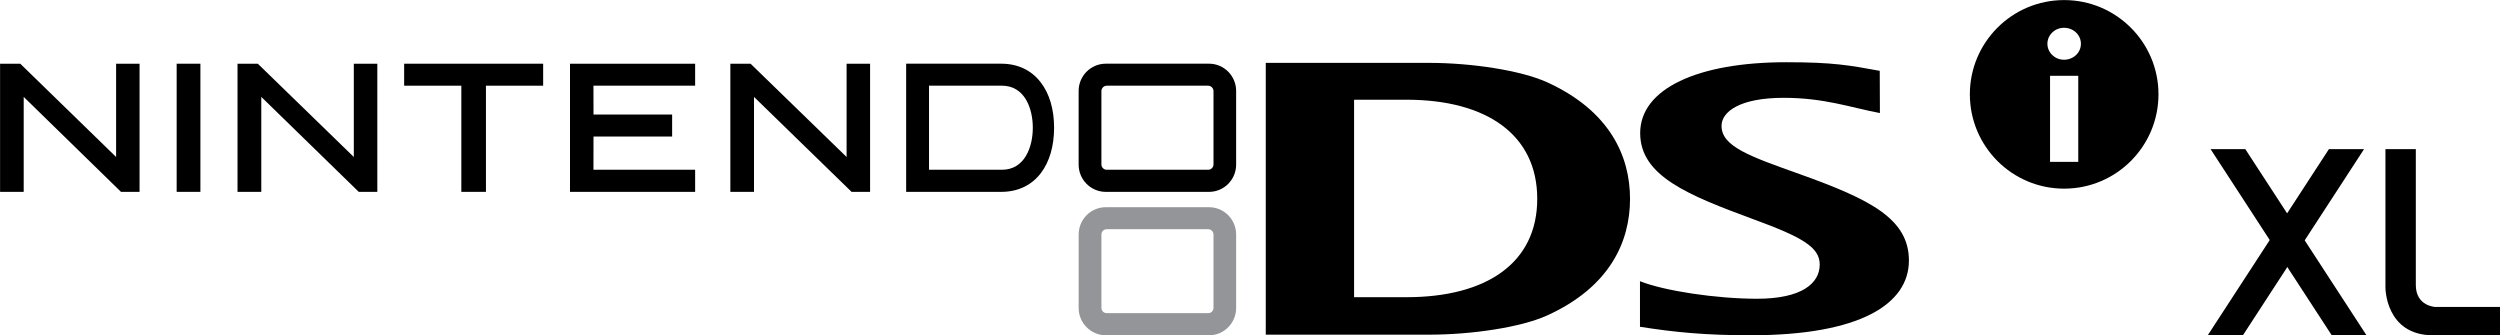 <?xml version="1.0" encoding="UTF-8" standalone="no"?>
<!-- Created with Inkscape (http://www.inkscape.org/) -->

<svg
   version="1.0"
   width="1000"
   height="134.061"
   id="svg2742"
   sodipodi:docname="Nintendo_DSi_XL_logo.svg"
   inkscape:version="1.3.2 (091e20e, 2023-11-25, custom)"
   xmlns:inkscape="http://www.inkscape.org/namespaces/inkscape"
   xmlns:sodipodi="http://sodipodi.sourceforge.net/DTD/sodipodi-0.dtd"
   xmlns="http://www.w3.org/2000/svg"
   xmlns:svg="http://www.w3.org/2000/svg">
  <sodipodi:namedview
     id="namedview1"
     pagecolor="#ffffff"
     bordercolor="#000000"
     borderopacity="0.25"
     inkscape:showpageshadow="2"
     inkscape:pageopacity="0.0"
     inkscape:pagecheckerboard="0"
     inkscape:deskcolor="#d1d1d1"
     inkscape:zoom="0.95600002"
     inkscape:cx="499.99999"
     inkscape:cy="66.422593"
     inkscape:window-width="1366"
     inkscape:window-height="705"
     inkscape:window-x="-8"
     inkscape:window-y="-8"
     inkscape:window-maximized="1"
     inkscape:current-layer="svg2742" />
  <defs
     id="defs2744">
    <clipPath
       id="clipPath2550">
      <path
         d="M 0,0 H 311.81 V 595.469 H 0 Z"
         id="path2552" />
    </clipPath>
    <clipPath
       id="clipPath2586">
      <path
         d="M 0,0 H 311.81 V 595.469 H 0 Z"
         id="path2588" />
    </clipPath>
    <clipPath
       id="clipPath2622">
      <path
         d="M 0,0 H 311.81 V 595.469 H 0 Z"
         id="path2624" />
    </clipPath>
  </defs>
  <g
     transform="matrix(1.678,0,0,1.678,-109.634,-415.381)"
     id="layer1"
     style="stroke-width:0.596">
    <g
       id="g2462"
       style="stroke-width:0.596">
      <path
         d="m 354.608,320.961 c 0,0.692 -0.584,1.236 -1.266,1.236 h -24.181 c -0.698,0 -1.269,-0.544 -1.269,-1.236 v -17.513 c 0,-0.695 0.571,-1.262 1.269,-1.262 h 24.181 c 0.682,0 1.266,0.567 1.266,1.262 m -1.054,-6.507 h -24.624 c -3.569,0 -6.463,2.921 -6.463,6.48 v 17.587 c 0,3.512 2.894,6.46 6.463,6.46 h 24.624 c 3.556,0 6.45,-2.948 6.45,-6.46 v -17.587 c 0,-3.559 -2.894,-6.48 -6.45,-6.48"
         id="path2556"
         style="fill:#939598;fill-opacity:1;fill-rule:nonzero;stroke:none;stroke-width:0.596" />
      <path
         d="m 65.352,262.732 h 4.811 l 22.851,22.237 v -22.237 h 5.59 c -0.01,0.322 -0.01,30.174 0,30.547 H 94.176 L 70.986,270.646 v 22.633 h -5.634 c -0.013,-0.373 -0.013,-30.225 0,-30.547"
         id="path2560"
         style="fill:#000000;fill-opacity:1;fill-rule:nonzero;stroke:none;stroke-width:0.596" />
      <path
         d="m 127.622,270.646 v 22.633 h -5.664 v -30.547 h 4.832 l 22.888,22.237 v -22.237 h 5.604 v 30.547 h -4.429"
         id="path2564"
         style="fill:#000000;fill-opacity:1;fill-rule:nonzero;stroke:none;stroke-width:0.596" />
      <path
         d="m 245.074,270.646 v 22.633 h -5.637 v -30.547 h 4.815 l 22.895,22.237 v -22.237 h 5.6 v 30.547 h -4.415"
         id="path2568"
         style="fill:#000000;fill-opacity:1;fill-rule:nonzero;stroke:none;stroke-width:0.596" />
      <path
         d="m 112.05,262.732 h 1.058 v 30.547 h -5.661 v -30.547"
         id="path2572"
         style="fill:#000000;fill-opacity:1;fill-rule:nonzero;stroke:none;stroke-width:0.596" />
      <path
         d="m 193.766,262.732 h 1.048 v 5.241 h -13.638 v 25.306 h -5.866 v -25.306 h -13.632 v -5.241"
         id="path2576"
         style="fill:#000000;fill-opacity:1;fill-rule:nonzero;stroke:none;stroke-width:0.596" />
      <path
         d="m 229.971,262.732 h 1.071 v 5.241 H 206.804 l 0.01,6.876 h 18.745 v 5.248 H 206.814 l -0.01,7.914 h 24.238 v 5.268 h -29.832 v -30.547"
         id="path2580"
         style="fill:#000000;fill-opacity:1;fill-rule:nonzero;stroke:none;stroke-width:0.596" />
      <g
         transform="matrix(3.358,0,0,-3.358,304.179,288.012)"
         id="g2590"
         style="fill:#000000;stroke-width:0.596">
        <path
           d="M 0,0 H -5.177 V 5.968 H 0 C 1.615,5.968 2.191,4.354 2.191,2.984 2.191,1.614 1.615,0 0,0 M 2.758,6.196 C 2.101,7.065 1.127,7.529 -0.047,7.529 H -6.8 v -9.098 h 6.753 c 1.174,0 2.148,0.464 2.805,1.326 0.621,0.811 0.944,1.93 0.944,3.227 0,1.297 -0.323,2.409 -0.944,3.212"
           id="path2592"
           style="fill:#000000;fill-opacity:1;fill-rule:nonzero;stroke:none;stroke-width:0.596" />
      </g>
      <g
         transform="matrix(3.358,0,0,-3.358,354.608,286.751)"
         id="g2594"
         style="fill:#000000;stroke-width:0.596">
        <path
           d="m 0,0 c 0,-0.206 -0.174,-0.376 -0.377,-0.376 h -7.202 c -0.208,0 -0.378,0.17 -0.378,0.376 v 5.209 c 0,0.206 0.17,0.383 0.378,0.383 h 7.202 C -0.174,5.592 0,5.415 0,5.209 m -0.314,1.945 h -7.334 c -1.063,0 -1.925,-0.87 -1.925,-1.93 v -5.238 c 0,-1.062 0.862,-1.931 1.925,-1.931 h 7.334 c 1.059,0 1.921,0.869 1.921,1.931 v 5.238 c 0,1.06 -0.862,1.93 -1.921,1.93"
           id="path2596"
           style="fill:#000000;fill-opacity:1;fill-rule:nonzero;stroke:none;stroke-width:0.596" />
      </g>
      <g
         transform="matrix(3.358,0,0,-3.358,456.271,314.579)"
         id="g2598"
         style="fill:#000000;stroke-width:0.596">
        <path
           d="m 0,0 c 1.744,-0.692 5.432,-1.245 8.31,-1.245 3.148,0 4.45,1.076 4.45,2.431 0,1.216 -1.21,1.931 -4.688,3.205 -4.649,1.716 -8.058,3.073 -8.058,6.122 0,3.161 4.101,5.032 10.361,5.032 3.359,0 4.509,-0.221 6.646,-0.611 l 0.011,-2.999 c -2.091,0.398 -3.946,1.083 -6.833,1.083 -3.095,0 -4.412,-0.979 -4.409,-1.997 0,-1.465 2.028,-2.165 5.586,-3.432 4.949,-1.776 7.716,-3.146 7.716,-6.13 -0.01,-3.079 -3.457,-5.297 -11.24,-5.297 -3.197,0 -5.401,0.213 -7.852,0.604"
           id="path2600"
           style="fill:#000000;fill-opacity:1;fill-rule:nonzero;stroke:none;stroke-width:0.596" />
      </g>
      <g
         transform="matrix(3.358,0,0,-3.358,400.586,271.315)"
         id="g2602"
         style="fill:#000000;stroke-width:0.596">
        <path
           d="M 0,0 H -3.712 V -14.019 H 0 c 5.697,0 9.29,2.431 9.29,6.983 C 9.29,-2.483 5.697,0 0,0 M 9.957,-15.331 C 8.12,-16.156 4.656,-16.679 1.616,-16.679 H -9.982 V 2.615 H 1.616 c 3.039,0 6.504,-0.537 8.341,-1.362 4.464,-2.019 5.92,-5.239 5.92,-8.289 0,-3.057 -1.444,-6.277 -5.92,-8.295"
           id="path2604"
           style="fill:#000000;fill-opacity:1;fill-rule:nonzero;stroke:none;stroke-width:0.596" />
      </g>
      <g
         transform="matrix(3.358,0,0,-3.358,557.38,292.515)"
         id="g2606"
         style="fill:#000000;stroke-width:0.596">
        <path
           d="m 0,0 c 3.697,0 6.698,2.999 6.698,6.698 0,3.69 -3.001,6.689 -6.698,6.689 -3.698,0 -6.692,-2.999 -6.692,-6.689 C -6.692,2.999 -3.698,0 0,0 m 1.003,1.901 h -2.002 v 6.108 h 2.002 z m -1.012,9.518 c 0.668,0 1.201,-0.501 1.201,-1.134 0,-0.633 -0.533,-1.134 -1.201,-1.134 -0.65,0 -1.178,0.508 -1.178,1.134 0,0.626 0.528,1.134 1.178,1.134"
           id="path2608"
           style="fill:#000000;fill-opacity:1;fill-rule:nonzero;stroke:none;stroke-width:0.596" />
      </g>
      <path
         d="m 600.001,327.466 h -8.384 l 28.888,-44.377 h 8.377"
         id="path2612"
         style="fill:#000000;fill-opacity:1;fill-rule:nonzero;stroke:none;stroke-width:0.596" />
      <path
         d="m 621.172,327.466 h 8.286 l -28.892,-44.377 h -8.28"
         id="path2616"
         style="fill:#000000;fill-opacity:1;fill-rule:nonzero;stroke:none;stroke-width:0.596" />
      <g
         transform="matrix(3.358,0,0,-3.358,633.974,283.089)"
         id="g2626"
         style="fill:#000000;stroke-width:0.596">
        <path
           d="m 0,0 v -9.828 c 0,0 -0.013,-3.389 3.387,-3.389 h 4.764 v 2.011 H 3.547 c 0,0 -1.39,0.044 -1.39,1.562 V 0"
           id="path2628"
           style="fill:#000000;fill-opacity:1;fill-rule:nonzero;stroke:none;stroke-width:0.596" />
      </g>
    </g>
  </g>
</svg>
